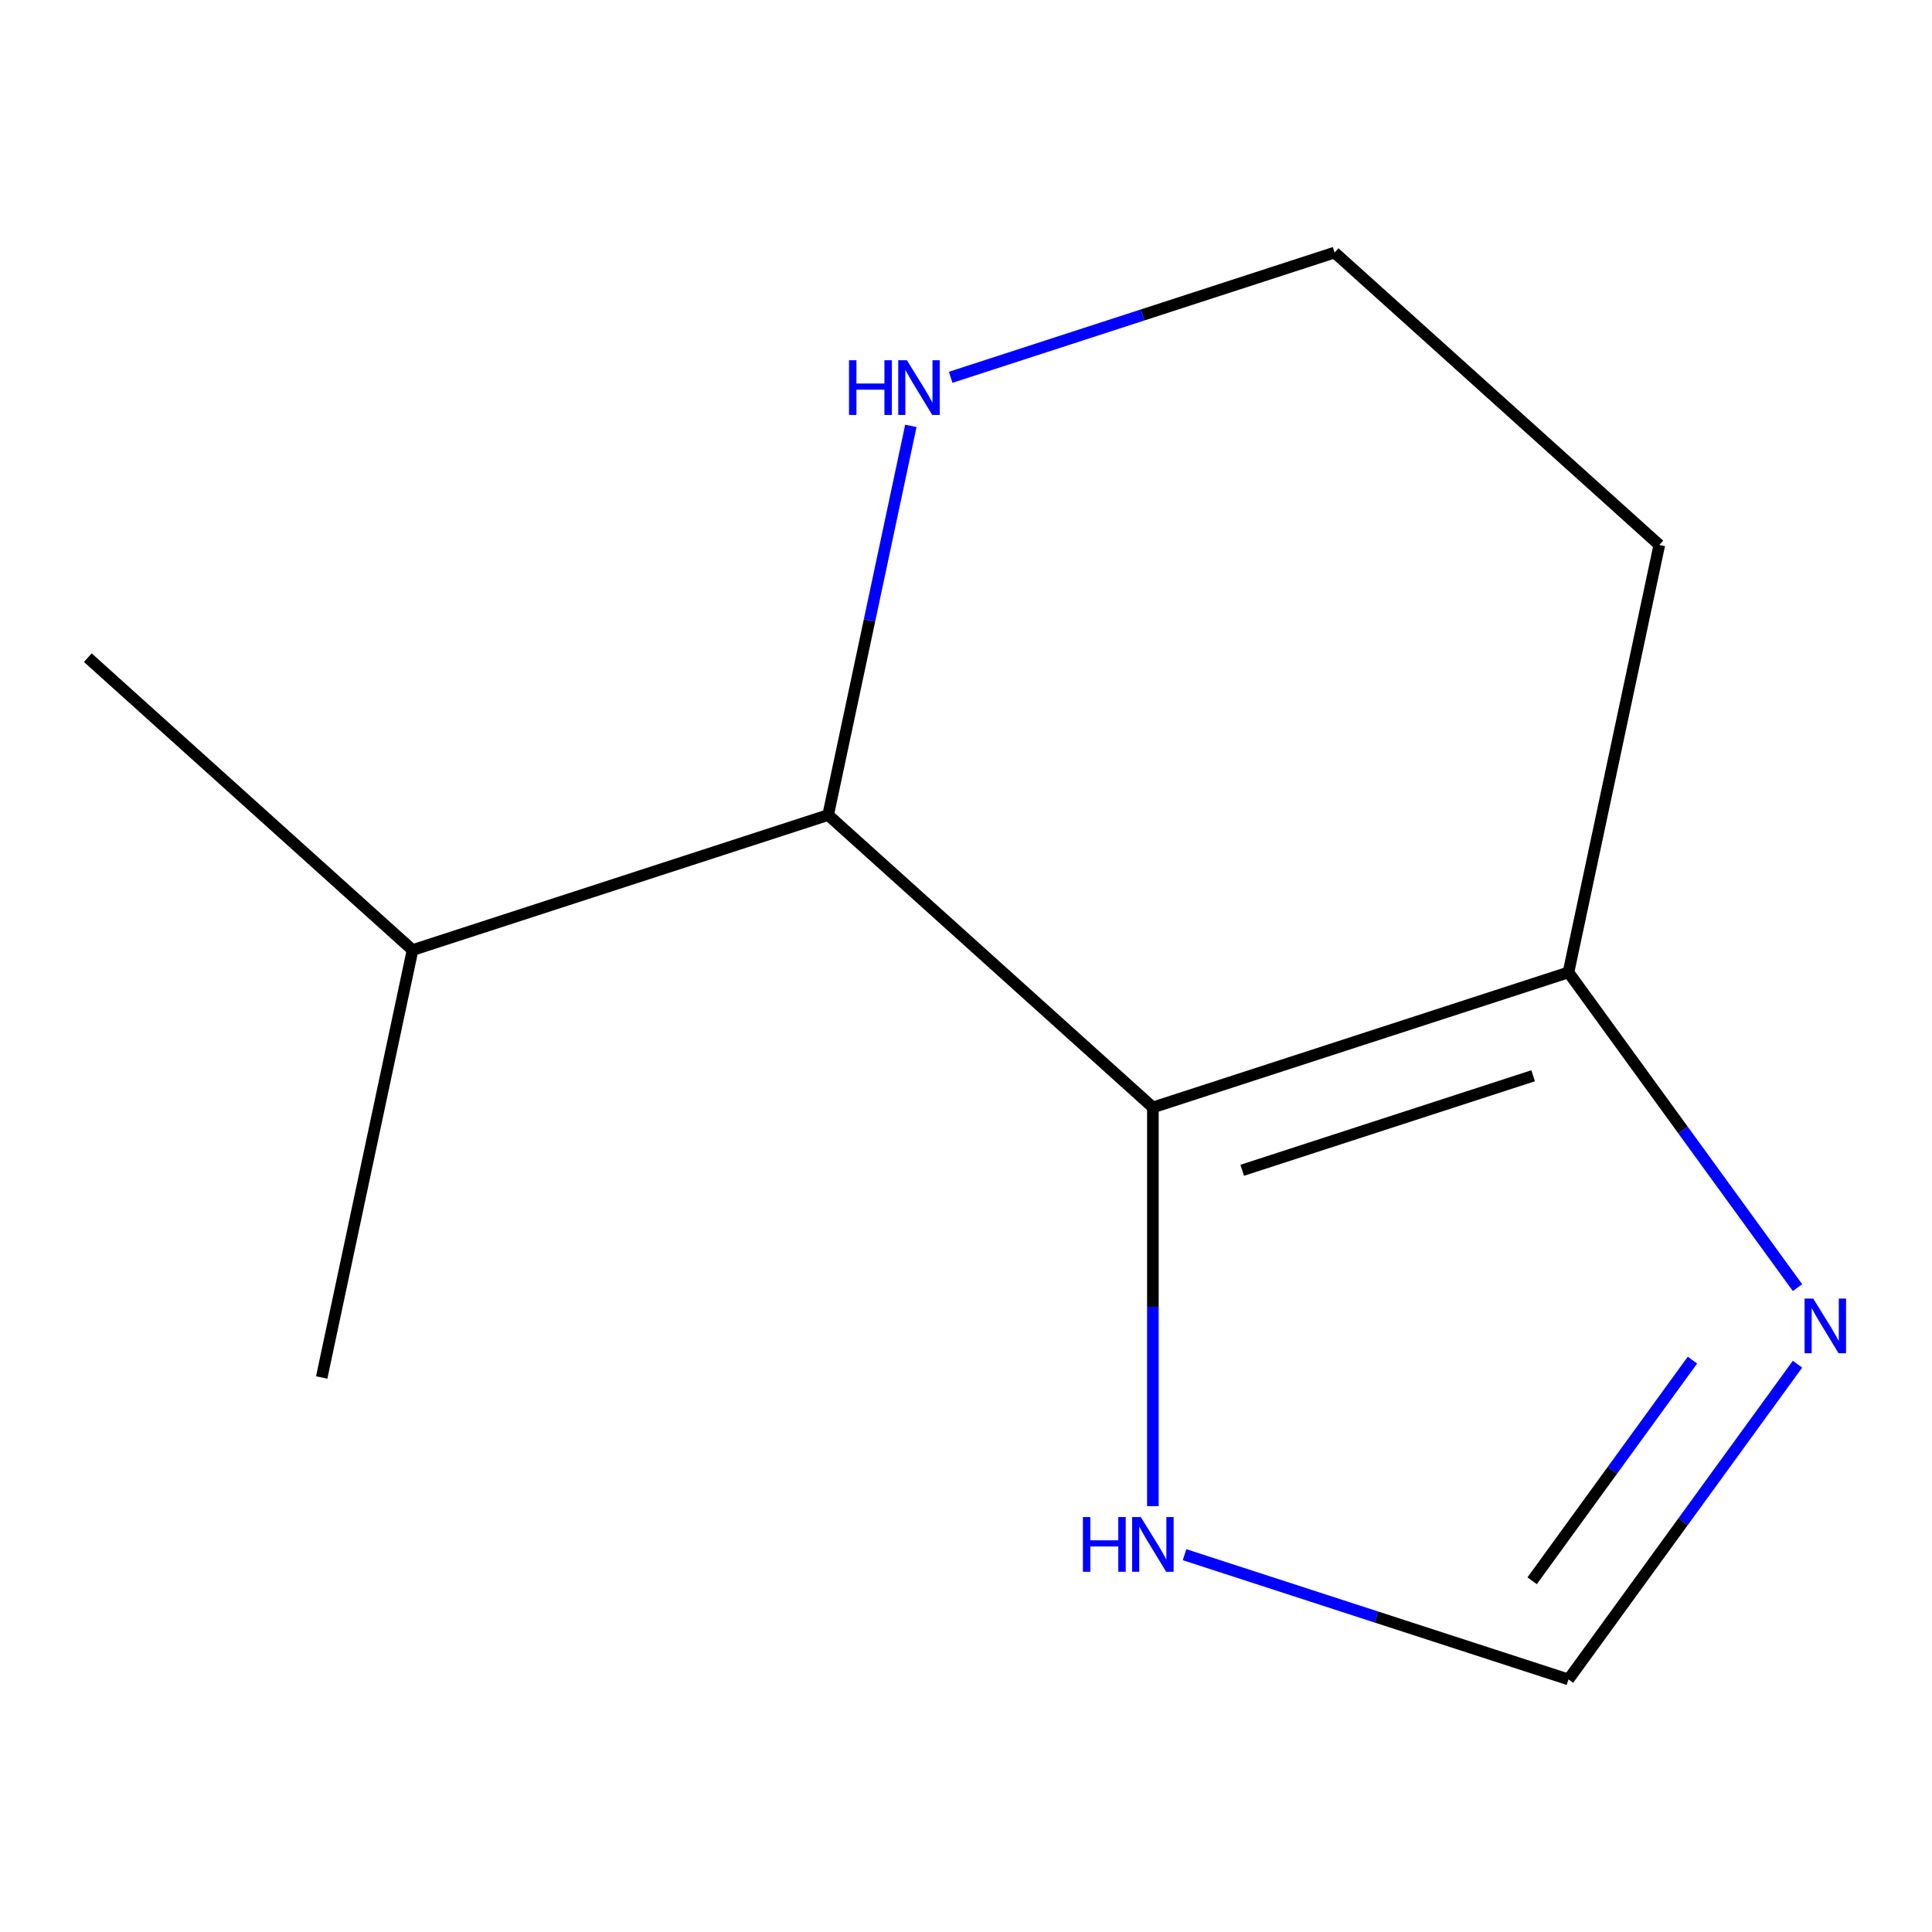 <?xml version='1.0' encoding='iso-8859-1'?>
<svg version='1.1' baseProfile='full'
              xmlns='http://www.w3.org/2000/svg'
                      xmlns:rdkit='http://www.rdkit.org/xml'
                      xmlns:xlink='http://www.w3.org/1999/xlink'
                  xml:space='preserve'
width='1000px' height='1000px' viewBox='0 0 1000 1000'>
<!-- END OF HEADER -->
<rect style='opacity:1.0;fill:#FFFFFF;stroke:none' width='1000' height='1000' x='0' y='0'> </rect>
<path class='bond-0' d='M 596.73,573.2 L 811.839,503.307' style='fill:none;fill-rule:evenodd;stroke:#000000;stroke-width:6px;stroke-linecap:butt;stroke-linejoin:miter;stroke-opacity:1' />
<path class='bond-0' d='M 642.975,605.738 L 793.551,556.813' style='fill:none;fill-rule:evenodd;stroke:#000000;stroke-width:6px;stroke-linecap:butt;stroke-linejoin:miter;stroke-opacity:1' />
<path class='bond-1' d='M 596.73,573.2 L 428.647,421.857' style='fill:none;fill-rule:evenodd;stroke:#000000;stroke-width:6px;stroke-linecap:butt;stroke-linejoin:miter;stroke-opacity:1' />
<path class='bond-3' d='M 596.73,573.2 L 596.73,676.382' style='fill:none;fill-rule:evenodd;stroke:#000000;stroke-width:6px;stroke-linecap:butt;stroke-linejoin:miter;stroke-opacity:1' />
<path class='bond-3' d='M 596.73,676.382 L 596.73,779.564' style='fill:none;fill-rule:evenodd;stroke:#0000FF;stroke-width:6px;stroke-linecap:butt;stroke-linejoin:miter;stroke-opacity:1' />
<path class='bond-2' d='M 811.839,503.307 L 871.113,584.891' style='fill:none;fill-rule:evenodd;stroke:#000000;stroke-width:6px;stroke-linecap:butt;stroke-linejoin:miter;stroke-opacity:1' />
<path class='bond-2' d='M 871.113,584.891 L 930.387,666.475' style='fill:none;fill-rule:evenodd;stroke:#0000FF;stroke-width:6px;stroke-linecap:butt;stroke-linejoin:miter;stroke-opacity:1' />
<path class='bond-6' d='M 811.839,503.307 L 858.864,282.071' style='fill:none;fill-rule:evenodd;stroke:#000000;stroke-width:6px;stroke-linecap:butt;stroke-linejoin:miter;stroke-opacity:1' />
<path class='bond-5' d='M 428.647,421.857 L 450.053,321.146' style='fill:none;fill-rule:evenodd;stroke:#000000;stroke-width:6px;stroke-linecap:butt;stroke-linejoin:miter;stroke-opacity:1' />
<path class='bond-5' d='M 450.053,321.146 L 471.46,220.436' style='fill:none;fill-rule:evenodd;stroke:#0000FF;stroke-width:6px;stroke-linecap:butt;stroke-linejoin:miter;stroke-opacity:1' />
<path class='bond-7' d='M 428.647,421.857 L 213.538,491.75' style='fill:none;fill-rule:evenodd;stroke:#000000;stroke-width:6px;stroke-linecap:butt;stroke-linejoin:miter;stroke-opacity:1' />
<path class='bond-11' d='M 930.387,706.104 L 871.113,787.688' style='fill:none;fill-rule:evenodd;stroke:#0000FF;stroke-width:6px;stroke-linecap:butt;stroke-linejoin:miter;stroke-opacity:1' />
<path class='bond-11' d='M 871.113,787.688 L 811.839,869.272' style='fill:none;fill-rule:evenodd;stroke:#000000;stroke-width:6px;stroke-linecap:butt;stroke-linejoin:miter;stroke-opacity:1' />
<path class='bond-11' d='M 876.008,703.99 L 834.516,761.099' style='fill:none;fill-rule:evenodd;stroke:#0000FF;stroke-width:6px;stroke-linecap:butt;stroke-linejoin:miter;stroke-opacity:1' />
<path class='bond-11' d='M 834.516,761.099 L 793.024,818.208' style='fill:none;fill-rule:evenodd;stroke:#000000;stroke-width:6px;stroke-linecap:butt;stroke-linejoin:miter;stroke-opacity:1' />
<path class='bond-4' d='M 613.124,804.706 L 712.481,836.989' style='fill:none;fill-rule:evenodd;stroke:#0000FF;stroke-width:6px;stroke-linecap:butt;stroke-linejoin:miter;stroke-opacity:1' />
<path class='bond-4' d='M 712.481,836.989 L 811.839,869.272' style='fill:none;fill-rule:evenodd;stroke:#000000;stroke-width:6px;stroke-linecap:butt;stroke-linejoin:miter;stroke-opacity:1' />
<path class='bond-8' d='M 492.066,195.294 L 591.423,163.011' style='fill:none;fill-rule:evenodd;stroke:#0000FF;stroke-width:6px;stroke-linecap:butt;stroke-linejoin:miter;stroke-opacity:1' />
<path class='bond-8' d='M 591.423,163.011 L 690.78,130.728' style='fill:none;fill-rule:evenodd;stroke:#000000;stroke-width:6px;stroke-linecap:butt;stroke-linejoin:miter;stroke-opacity:1' />
<path class='bond-12' d='M 858.864,282.071 L 690.78,130.728' style='fill:none;fill-rule:evenodd;stroke:#000000;stroke-width:6px;stroke-linecap:butt;stroke-linejoin:miter;stroke-opacity:1' />
<path class='bond-9' d='M 213.538,491.75 L 45.455,340.407' style='fill:none;fill-rule:evenodd;stroke:#000000;stroke-width:6px;stroke-linecap:butt;stroke-linejoin:miter;stroke-opacity:1' />
<path class='bond-10' d='M 213.538,491.75 L 166.513,712.986' style='fill:none;fill-rule:evenodd;stroke:#000000;stroke-width:6px;stroke-linecap:butt;stroke-linejoin:miter;stroke-opacity:1' />
<path  class='atom-3' d='M 938.523 672.129
L 947.803 687.129
Q 948.723 688.609, 950.203 691.289
Q 951.683 693.969, 951.763 694.129
L 951.763 672.129
L 955.523 672.129
L 955.523 700.449
L 951.643 700.449
L 941.683 684.049
Q 940.523 682.129, 939.283 679.929
Q 938.083 677.729, 937.723 677.049
L 937.723 700.449
L 934.043 700.449
L 934.043 672.129
L 938.523 672.129
' fill='#0000FF'/>
<path  class='atom-4' d='M 560.51 785.219
L 564.35 785.219
L 564.35 797.259
L 578.83 797.259
L 578.83 785.219
L 582.67 785.219
L 582.67 813.539
L 578.83 813.539
L 578.83 800.459
L 564.35 800.459
L 564.35 813.539
L 560.51 813.539
L 560.51 785.219
' fill='#0000FF'/>
<path  class='atom-4' d='M 590.47 785.219
L 599.75 800.219
Q 600.67 801.699, 602.15 804.379
Q 603.63 807.059, 603.71 807.219
L 603.71 785.219
L 607.47 785.219
L 607.47 813.539
L 603.59 813.539
L 593.63 797.139
Q 592.47 795.219, 591.23 793.019
Q 590.03 790.819, 589.67 790.139
L 589.67 813.539
L 585.99 813.539
L 585.99 785.219
L 590.47 785.219
' fill='#0000FF'/>
<path  class='atom-6' d='M 439.452 186.461
L 443.292 186.461
L 443.292 198.501
L 457.772 198.501
L 457.772 186.461
L 461.612 186.461
L 461.612 214.781
L 457.772 214.781
L 457.772 201.701
L 443.292 201.701
L 443.292 214.781
L 439.452 214.781
L 439.452 186.461
' fill='#0000FF'/>
<path  class='atom-6' d='M 469.412 186.461
L 478.692 201.461
Q 479.612 202.941, 481.092 205.621
Q 482.572 208.301, 482.652 208.461
L 482.652 186.461
L 486.412 186.461
L 486.412 214.781
L 482.532 214.781
L 472.572 198.381
Q 471.412 196.461, 470.172 194.261
Q 468.972 192.061, 468.612 191.381
L 468.612 214.781
L 464.932 214.781
L 464.932 186.461
L 469.412 186.461
' fill='#0000FF'/>
</svg>
